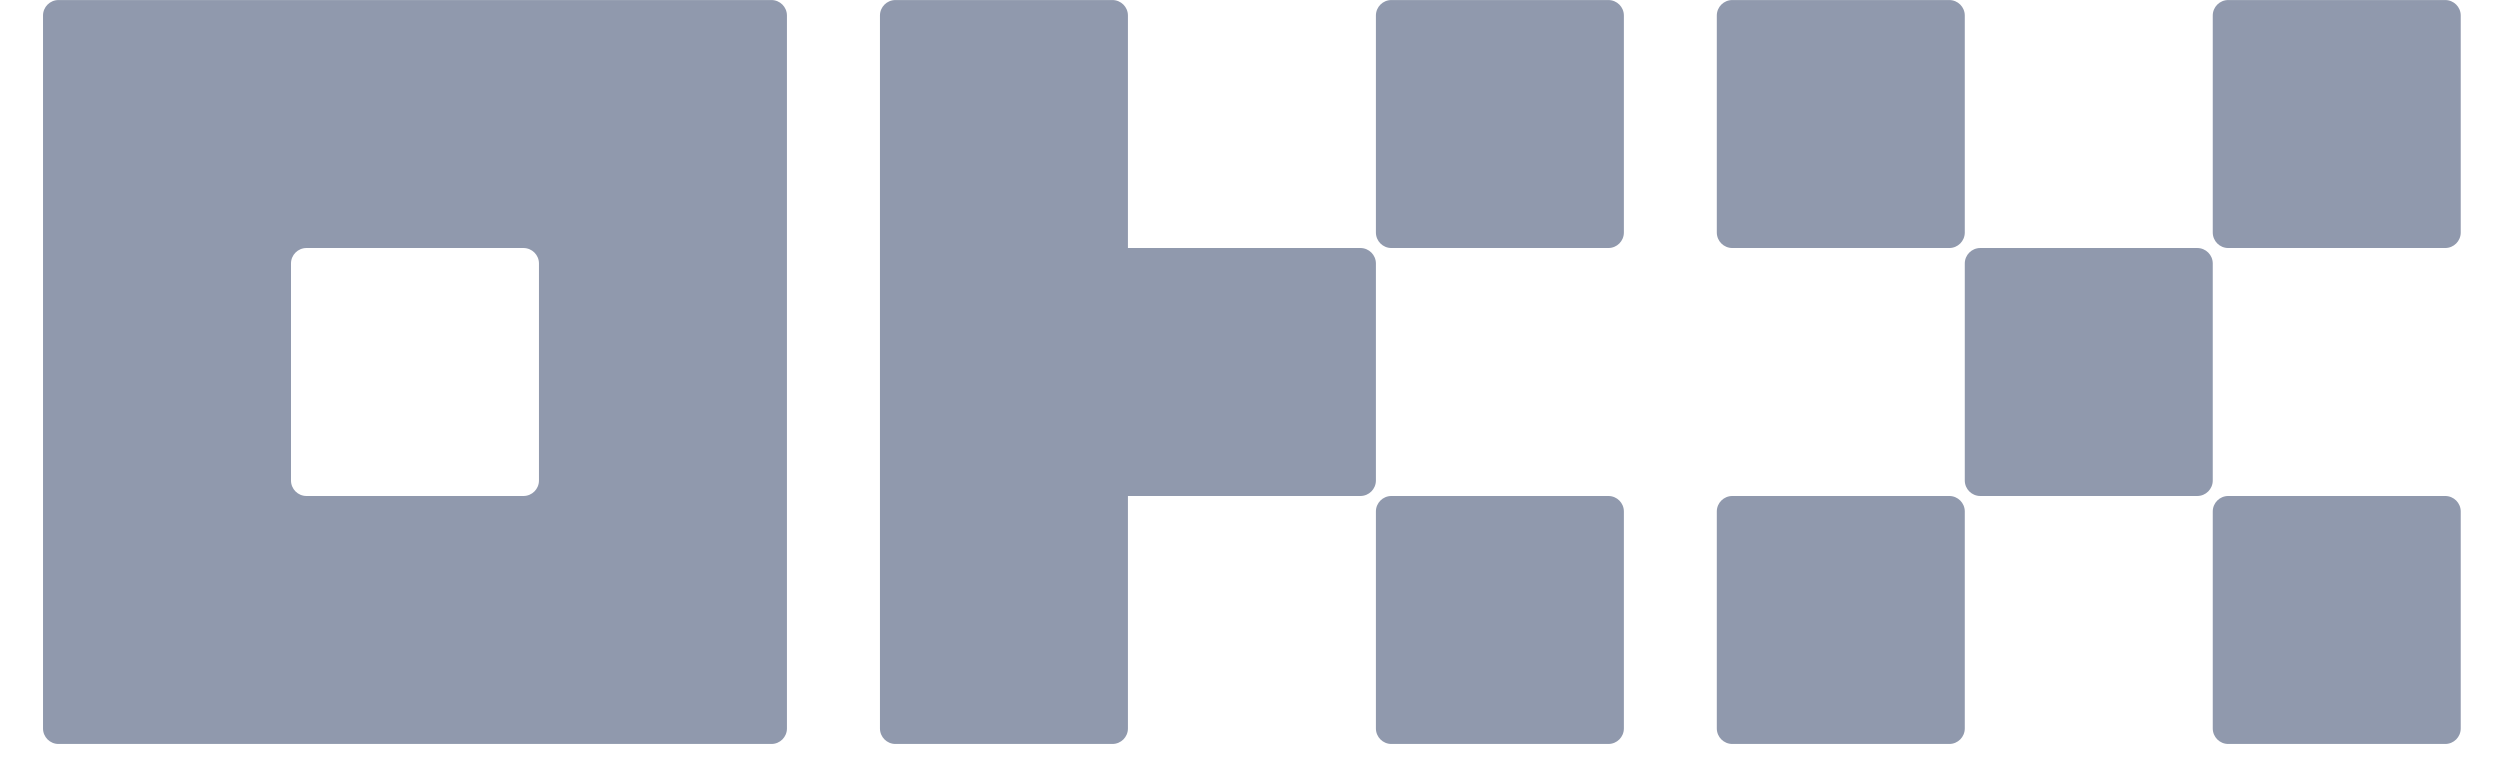 <svg width="58" height="18" viewBox="0 0 58 18" fill="none" xmlns="http://www.w3.org/2000/svg">
<path fill-rule="evenodd" clip-rule="evenodd" d="M1.357 0.001C1.159 0.001 0.998 0.162 0.998 0.36V16.901C0.998 17.099 1.159 17.26 1.357 17.26H17.898C18.096 17.26 18.257 17.099 18.257 16.901V0.36C18.257 0.162 18.096 0.001 17.898 0.001H1.357ZM7.11 5.754C6.912 5.754 6.751 5.915 6.751 6.113V11.147C6.751 11.346 6.912 11.507 7.11 11.507H12.144C12.343 11.507 12.504 11.346 12.504 11.147V6.113C12.504 5.915 12.343 5.754 12.144 5.754H7.11ZM39.83 0.36C39.83 0.162 39.991 0.001 40.19 0.001H45.224C45.422 0.001 45.583 0.162 45.583 0.36V5.394C45.583 5.593 45.422 5.754 45.224 5.754H40.19C39.991 5.754 39.83 5.593 39.83 5.394V0.36ZM39.83 11.866C39.83 11.668 39.991 11.507 40.19 11.507H45.224C45.422 11.507 45.583 11.668 45.583 11.866V16.9C45.583 17.099 45.422 17.26 45.224 17.26H40.19C39.991 17.26 39.83 17.099 39.83 16.9V11.866ZM45.943 5.754C45.744 5.754 45.583 5.915 45.583 6.113V11.147C45.583 11.346 45.744 11.507 45.943 11.507H50.977C51.175 11.507 51.336 11.346 51.336 11.147V6.113C51.336 5.915 51.175 5.754 50.977 5.754H45.943ZM51.336 0.36C51.336 0.162 51.497 0.001 51.695 0.001H56.729C56.928 0.001 57.089 0.162 57.089 0.36V5.394C57.089 5.593 56.928 5.754 56.729 5.754H51.695C51.497 5.754 51.336 5.593 51.336 5.394V0.36ZM51.695 11.507C51.497 11.507 51.336 11.668 51.336 11.866V16.9C51.336 17.099 51.497 17.26 51.695 17.26H56.729C56.928 17.26 57.089 17.099 57.089 16.9V11.866C57.089 11.668 56.928 11.507 56.729 11.507H51.695ZM20.415 0.36C20.415 0.162 20.576 0.001 20.774 0.001H25.808C26.007 0.001 26.168 0.162 26.168 0.36V5.754H31.561C31.76 5.754 31.921 5.915 31.921 6.113V11.147C31.921 11.346 31.76 11.507 31.561 11.507H26.168V16.901C26.168 17.099 26.007 17.26 25.808 17.26H20.774C20.576 17.26 20.415 17.099 20.415 16.901V0.36ZM32.28 0.001C32.082 0.001 31.921 0.162 31.921 0.36V5.394C31.921 5.593 32.082 5.754 32.28 5.754H37.314C37.513 5.754 37.674 5.593 37.674 5.394V0.36C37.674 0.162 37.513 0.001 37.314 0.001H32.28ZM31.921 11.866C31.921 11.668 32.082 11.507 32.28 11.507H37.314C37.513 11.507 37.674 11.668 37.674 11.866V16.9C37.674 17.099 37.513 17.26 37.314 17.26H32.28C32.082 17.26 31.921 17.099 31.921 16.9V11.866Z" fill="#9099AD"/>
</svg>
